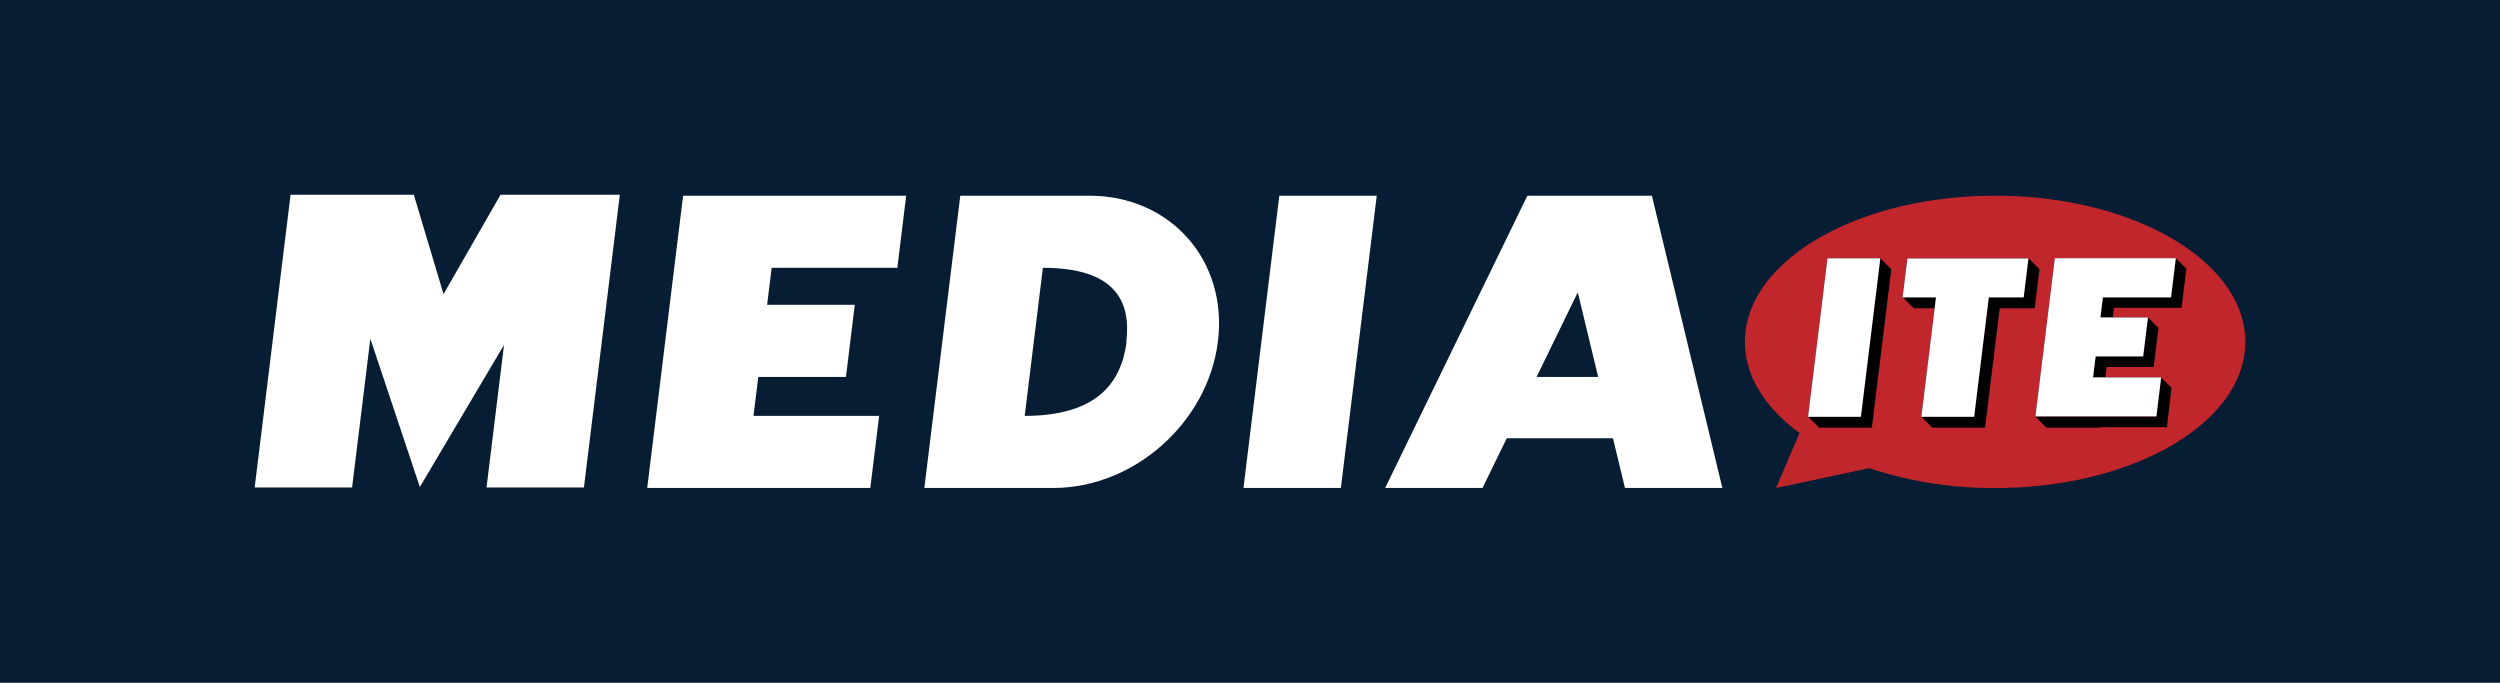 <?xml version="1.0" encoding="UTF-8" standalone="no"?>
<svg
   xmlns:dc="http://purl.org/dc/elements/1.1/"
   xmlns:cc="http://creativecommons.org/ns#"
   xmlns:rdf="http://www.w3.org/1999/02/22-rdf-syntax-ns#"
   xmlns:svg="http://www.w3.org/2000/svg"
   xmlns="http://www.w3.org/2000/svg"
   xmlns:sodipodi="http://sodipodi.sourceforge.net/DTD/sodipodi-0.dtd"
   xmlns:inkscape="http://www.inkscape.org/namespaces/inkscape"
   class="c-logo__svg"
   viewBox="0 0 834.39 227.883"
   version="1.1"
   style="color:#ffffff;text-decoration:none;text-decoration-line:none;text-decoration-style:solid;text-decoration-color:#ffffff"
   id="svg44"
   sodipodi:docname="c-logo__svg.svg"
   inkscape:version="0.92.1 r15371"
   width="834.39"
   height="227.883">
  <defs
     id="defs48" />
  <sodipodi:namedview
     pagecolor="#ffffff"
     bordercolor="#666666"
     borderopacity="1"
     objecttolerance="10"
     gridtolerance="10"
     guidetolerance="10"
     inkscape:pageopacity="0"
     inkscape:pageshadow="2"
     inkscape:window-width="1920"
     inkscape:window-height="1001"
     id="namedview46"
     showgrid="false"
     inkscape:zoom="1.6491089"
     inkscape:cx="300.7685"
     inkscape:cy="113.9415"
     inkscape:window-x="-9"
     inkscape:window-y="-9"
     inkscape:window-maximized="1"
     inkscape:current-layer="svg44"
     fit-margin-top="0"
     fit-margin-left="0"
     fit-margin-right="0"
     fit-margin-bottom="0" />
  <style
     id="style2">
    .mediaite-shadow {fill: rgba(0,0,0,.25);}
    .mediaite-ite {fill: white;}
    .mediaite-bubble {fill: #c1262c;}
    .mediaite-text {fill: white;}
  </style>
  <rect
     style="opacity:1;vector-effect:none;fill:#061d33;fill-opacity:1;fill-rule:nonzero;stroke:none;stroke-width:2.287;stroke-linecap:butt;stroke-linejoin:miter;stroke-miterlimit:4;stroke-dasharray:none;stroke-dashoffset:0;stroke-opacity:1"
     id="rect4544"
     width="834.39"
     height="227.883"
     x="0"
     y="0" />
  <g
     id="g4559"
     transform="translate(85,65)">
    <path
       d="m 580.87,0.32 c -46.12,0 -83.5,21.84 -83.5,48.78 0,11.5 6.83,22.07 18.23,30.41 l -7.83,18.37 31.12,-6.62 a 131.21,131.21 0 0 0 42,6.62 c 46.12,0 83.5,-21.84 83.5,-48.78 C 664.39,22.16 627,0.32 580.87,0.32 M 536.08,74.1 h -17.63 l 6.49,-52.89 h 17.63 z m 54.33,-39.84 h -11.64 l -4.89,39.84 h -17.62 l 4.89,-39.84 H 550 l 1.6,-13 H 592 Z m 49.18,0 h -22.74 l -0.82,6.7 h 15.86 l -1.6,13 h -15.86 l -0.87,7 h 22.74 l -1.6,13 h -40.37 l 1.6,-13 3.29,-26.79 1.6,-13 h 40.37 z"
       style="color:#ffffff;text-decoration:none;text-decoration-line:none;text-decoration-style:solid;text-decoration-color:#ffffff;fill:#c1262c"
       id="path4"
       inkscape:connector-curvature="0" />
    <polygon
       points="341.98,0.33 374.5,0.33 362.52,97.86 330.01,97.86 "
       style="color:#ffffff;text-decoration:none;text-decoration-line:none;text-decoration-style:solid;text-decoration-color:#ffffff;fill:#ffffff"
       id="polygon8" />
    <polygon
       points="131.01,97.86 163.53,97.86 205.47,97.86 208.42,73.8 166.48,73.8 168.08,60.8 197.34,60.8 200.29,36.74 171.03,36.74 172.55,24.38 214.49,24.38 217.44,0.33 142.99,0.33 140.03,24.38 133.97,73.8 "
       style="color:#ffffff;text-decoration:none;text-decoration-line:none;text-decoration-style:solid;text-decoration-color:#ffffff;fill:#ffffff"
       id="polygon10" />
    <path
       d="m 457.34,97.86 h 32.51 L 466.33,0.32 H 424.77 L 377.3,97.86 h 32.51 l 8.07,-16.58 h 35.46 z M 427.85,60.8 441.59,32.57 448.4,60.8 Z"
       style="color:#ffffff;text-decoration:none;text-decoration-line:none;text-decoration-style:solid;text-decoration-color:#ffffff;fill:#ffffff"
       id="path12"
       inkscape:connector-curvature="0" />
    <polygon
       points="22.56,0 22.62,0 11.98,0 0,97.7 32.51,97.7 38.61,48.06 55.13,97.54 83.22,50.11 77.38,97.7 109.89,97.7 121.87,0 111.55,0 111.65,0 82.06,0 63.03,33.16 53.12,0 "
       style="color:#ffffff;text-decoration:none;text-decoration-line:none;text-decoration-style:solid;text-decoration-color:#ffffff;fill:#ffffff"
       id="polygon14" />
    <path
       d="M 278.61,0.32 H 235.5 l -12,97.54 H 256 c 3.63,0 7.32,0 10.56,0 27,0 51.62,-21.91 54.94,-48.93 C 324.82,21.91 305.64,0.32 278.61,0.32 M 291,49.1 c -1.73,13.64 -9.91,24.7 -34,24.7 0.6,-4.88 4.11,-33.49 6.07,-49.42 24.05,0 29.52,11.07 27.84,24.71"
       style="color:#ffffff;text-decoration:none;text-decoration-line:none;text-decoration-style:solid;text-decoration-color:#ffffff;fill:#ffffff"
       id="path16"
       inkscape:connector-curvature="0" />
    <polygon
       points="632.01,41.04 631.88,41.04 630.29,53.96 614.43,53.96 613.56,61.01 617.68,61.01 618.11,57.49 633.81,57.49 635.41,44.44 "
       style="color:#ffffff;text-decoration:none;text-decoration-line:none;text-decoration-style:solid;text-decoration-color:#ffffff"
       id="polygon22" />
    <polygon
       points="620.15,40.92 620.54,37.74 643.11,37.74 644.71,24.7 641.36,21.35 641.17,21.37 639.59,34.22 616.85,34.22 616.03,40.92 "
       style="color:#ffffff;text-decoration:none;text-decoration-line:none;text-decoration-style:solid;text-decoration-color:#ffffff"
       id="polygon28" />
    <polygon
       points="542.57,21.18 536.08,74.06 518.45,74.06 522.12,77.73 539.75,77.73 546.24,24.85 "
       style="color:#ffffff;text-decoration:none;text-decoration-line:none;text-decoration-style:solid;text-decoration-color:#ffffff"
       id="polygon30" />
    <polygon
       points="556.26,74.06 556.37,73.14 556.23,74.06 559.9,77.73 577.52,77.73 582.42,37.89 594.08,37.89 595.68,24.85 592.03,21.18 592.01,21.18 590.41,34.22 578.77,34.22 573.88,74.06 "
       style="color:#ffffff;text-decoration:none;text-decoration-line:none;text-decoration-style:solid;text-decoration-color:#ffffff"
       id="polygon32" />
    <polygon
       points="598,77.73 615.63,77.73 615.65,77.58 638.22,77.58 639.75,64.46 636.3,61.01 634.7,74.06 611.96,74.06 594.33,74.06 594.33,74.05 594.33,74.06 "
       style="color:#ffffff;text-decoration:none;text-decoration-line:none;text-decoration-style:solid;text-decoration-color:#ffffff"
       id="polygon34" />
    <polygon
       points="550.05,34.22 553.72,37.89 560.7,37.89 561.15,34.22 "
       style="color:#ffffff;text-decoration:none;text-decoration-line:none;text-decoration-style:solid;text-decoration-color:#ffffff"
       id="polygon36" />
    <path
       d="m 536.08,74.1 h -17.63 l 6.49,-52.89 h 17.63 z m 54.33,-39.84 h -11.64 l -4.89,39.84 h -17.62 l 4.89,-39.84 H 550 l 1.6,-13 H 592 Z m 49.18,0 h -22.74 l -0.82,6.7 h 15.86 l -1.6,13 h -15.86 l -0.87,7 h 22.74 l -1.6,13 h -40.37 l 1.6,-13 3.29,-26.79 1.6,-13 h 40.37 z"
       style="color:#ffffff;text-decoration:none;text-decoration-line:none;text-decoration-style:solid;text-decoration-color:#ffffff;fill:#ffffff"
       id="path40"
       inkscape:connector-curvature="0" />
  </g>
</svg>
